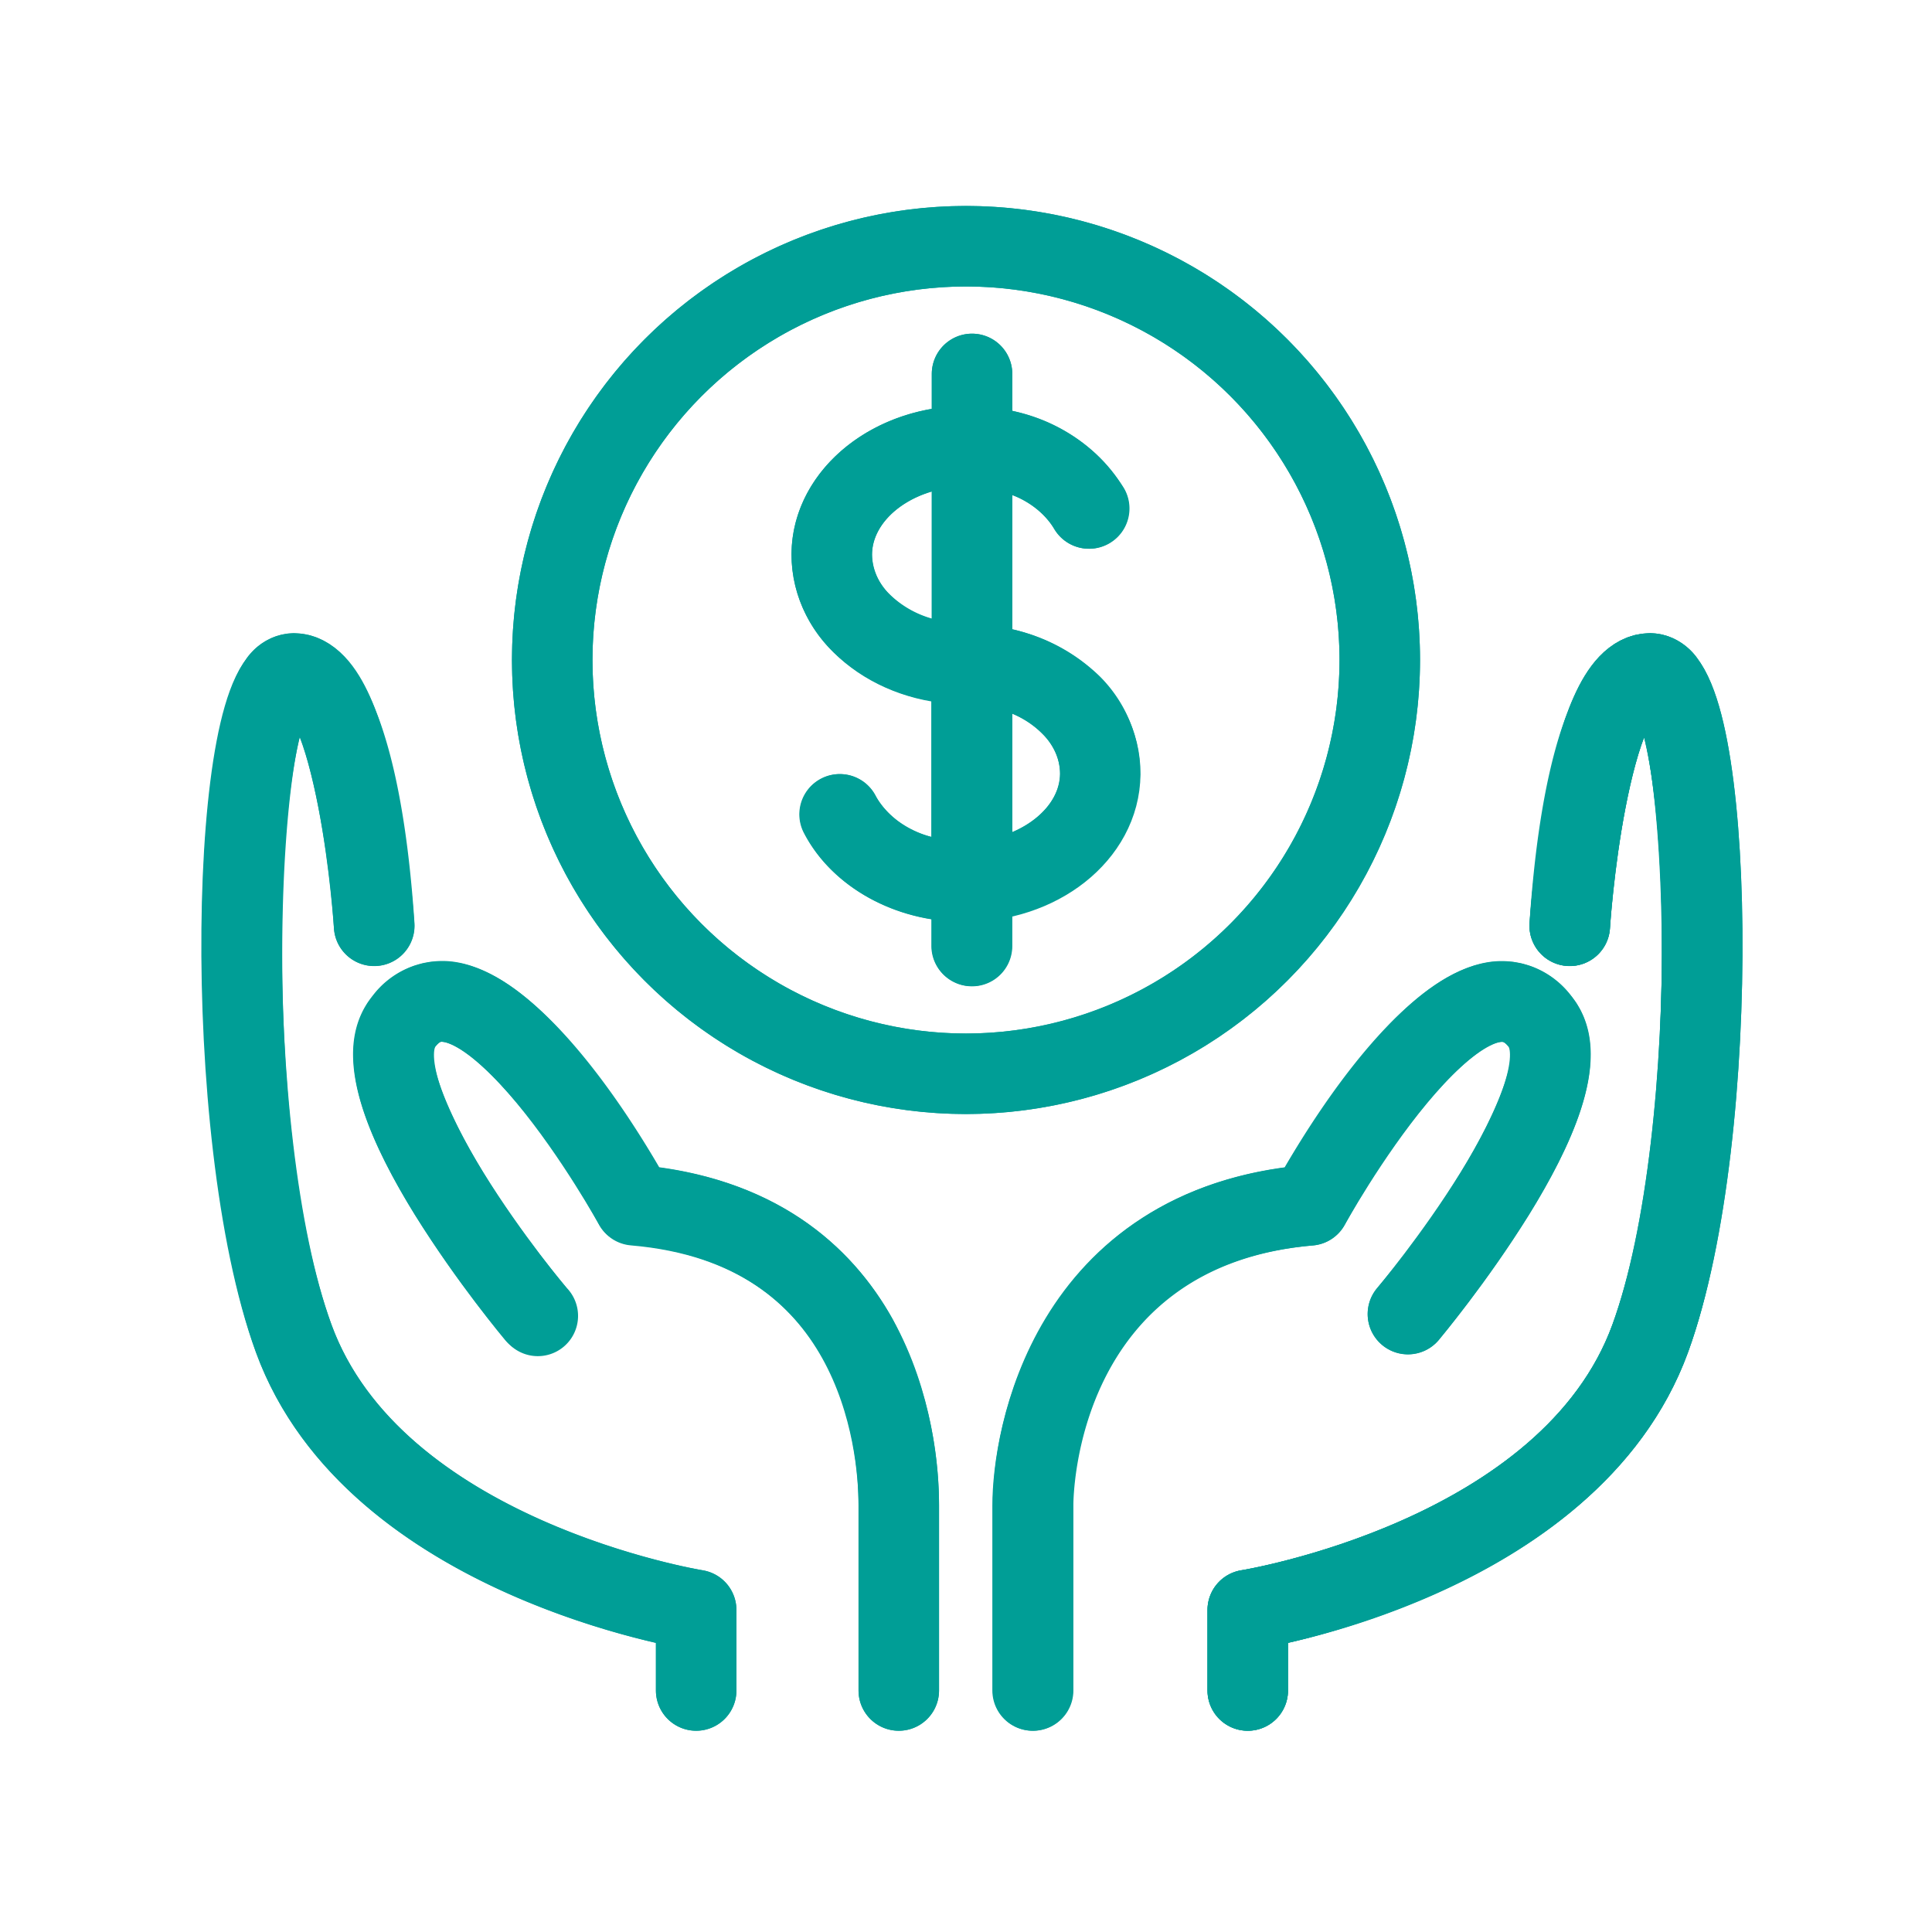 <svg xmlns="http://www.w3.org/2000/svg" xmlns:xlink="http://www.w3.org/1999/xlink" viewBox="0 0 192 192"><defs><style>.cls-1,.cls-4{fill:none;}.cls-2{clip-path:url(#clip-path);}.cls-3{fill:#009e96;}.cls-4{stroke:#009e96;stroke-linecap:round;stroke-linejoin:round;stroke-width:8px;}</style><clipPath id="clip-path"><rect class="cls-1" width="192" height="192"/></clipPath></defs><g id="轉外框"><g class="cls-2"><path class="cls-3" d="M133.64,121.72c5.84-10.58,12.77-18,15.57-18.18.14,0,.31,0,.71.47,1.21,1.52-2.83,11.79-13.07,24a4,4,0,0,0,6.14,5.14,122.28,122.28,0,0,0,8.95-12.43c6.43-10.39,7.77-17.29,4.23-21.72a8.66,8.66,0,0,0-7.64-3.46c-8.43.73-17.18,14.14-20.86,20.47-22.91,3.09-29,23.11-29,33.57V168a4,4,0,0,0,8,0V149.6c0-1,.28-23.83,23.86-25.83A4,4,0,0,0,133.64,121.72Z"/><path class="cls-3" d="M168.87,65.7A5.89,5.89,0,0,0,164,62.93c-8.35,0-11.13,15.67-12,28.81a4,4,0,1,0,8,.52c.49-7.43,1.93-15.14,3.41-19.08,2.42,10.13,3.07,41.36-3.16,58.45-7.08,19.44-36.57,24.37-36.86,24.42A4,4,0,0,0,120,160v8a4,4,0,0,0,8,0v-4.73c8.9-2,32.58-9.22,39.76-28.9C174.37,116.24,175,74.53,168.87,65.7Z"/><path class="cls-3" d="M65.51,116c-3.68-6.33-12.43-19.74-20.85-20.47A8.69,8.69,0,0,0,37,99c-3.54,4.43-2.19,11.33,4.23,21.72a119.83,119.83,0,0,0,9,12.43A4,4,0,1,0,56.33,128c-10.24-12.23-14.28-22.5-13.07-24,.4-.5.57-.49.71-.47,2.81.24,9.73,7.6,15.57,18.18a4,4,0,0,0,3.16,2c21,1.78,22.62,20.22,22.62,25.83V168a4,4,0,0,0,8,0V149.6a39.64,39.64,0,0,0-4.61-18.5C85.38,125.12,78.68,117.81,65.51,116Z"/><path class="cls-3" d="M69.81,156.05c-.29-.05-29.78-5-36.87-24.42-6.23-17.09-5.58-48.32-3.15-58.45,1.47,3.94,2.91,11.65,3.4,19.08a4,4,0,0,0,8-.52c-.87-13.14-3.65-28.81-12-28.81a5.87,5.87,0,0,0-4.86,2.77c-6.17,8.83-5.5,50.54,1.11,68.67,7.17,19.68,30.85,26.86,39.75,28.9V168a4,4,0,0,0,8,0v-8A4,4,0,0,0,69.81,156.05Z"/><path class="cls-3" d="M141.12,65.59A45.12,45.12,0,1,0,96,110.71,45.17,45.17,0,0,0,141.12,65.59ZM96,102.71a37.12,37.12,0,1,1,37.12-37.12A37.16,37.16,0,0,1,96,102.71Z"/><path class="cls-3" d="M100.6,62.55V49.21a8.4,8.4,0,0,1,4.2,3.36,4,4,0,1,0,6.89-4.07,17.06,17.06,0,0,0-11.09-7.66V37.16a4,4,0,0,0-8,0v3.47C84.69,42,78.72,47.92,78.66,55a13.62,13.62,0,0,0,4,9.65,18.25,18.25,0,0,0,9.89,5V83.16A8.8,8.8,0,0,1,87,79.1a4,4,0,1,0-7.12,3.66c2.32,4.5,7.11,7.67,12.68,8.58V94a4,4,0,1,0,8,0v-3c7.29-1.74,12.68-7.39,12.74-14.14a13.6,13.6,0,0,0-4-9.64A18,18,0,0,0,100.6,62.55ZM86.66,55.1c0-2.79,2.52-5.24,5.94-6.25V61.47a9.83,9.83,0,0,1-4.19-2.41A5.64,5.64,0,0,1,86.66,55.1ZM100.6,82.69V70.93a9.17,9.17,0,0,1,3,2,5.62,5.62,0,0,1,1.76,4C105.32,79.32,103.39,81.5,100.6,82.69Z"/></g></g><g id="設計圖層"><path class="cls-4" d="M102.62,168V149.6c0-6.43,3.43-27.77,27.52-29.82,0,0,15.3-27.78,22.91-18.26,5.48,6.86-13.13,29.08-13.13,29.08"/><path class="cls-4" d="M156,92s1.65-25.07,8-25.07,7.41,45.74,0,66.07c-8,21.94-40,27-40,27v8"/><path class="cls-4" d="M156,92s1.65-25.07,8-25.07,7.41,45.74,0,66.07c-8,21.94-40,27-40,27v8"/><path class="cls-4" d="M89.32,168V149.6c0-6.43-2.18-27.77-26.28-29.82,0,0-15.3-27.78-22.9-18.26-5.49,6.86,13.12,29.08,13.12,29.08"/><path class="cls-4" d="M37.18,92s-1.64-25.07-8-25.07-7.41,45.74,0,66.07c8,21.94,40,27,40,27v8"/><circle class="cls-4" cx="96" cy="65.59" r="41.12"/><path class="cls-4" d="M96,66c-7.42,0-13.39-4.94-13.34-10.91S88.77,44.29,96.2,44.34c5.32,0,9.9,2.56,12,6.19"/><path class="cls-4" d="M96,66c7.42,0,13.39,4.94,13.34,10.92S103.23,87.67,95.8,87.62c-5.56,0-10.31-2.79-12.32-6.69"/><line class="cls-4" x1="96.6" y1="37.16" x2="96.6" y2="94.02"/></g></svg>